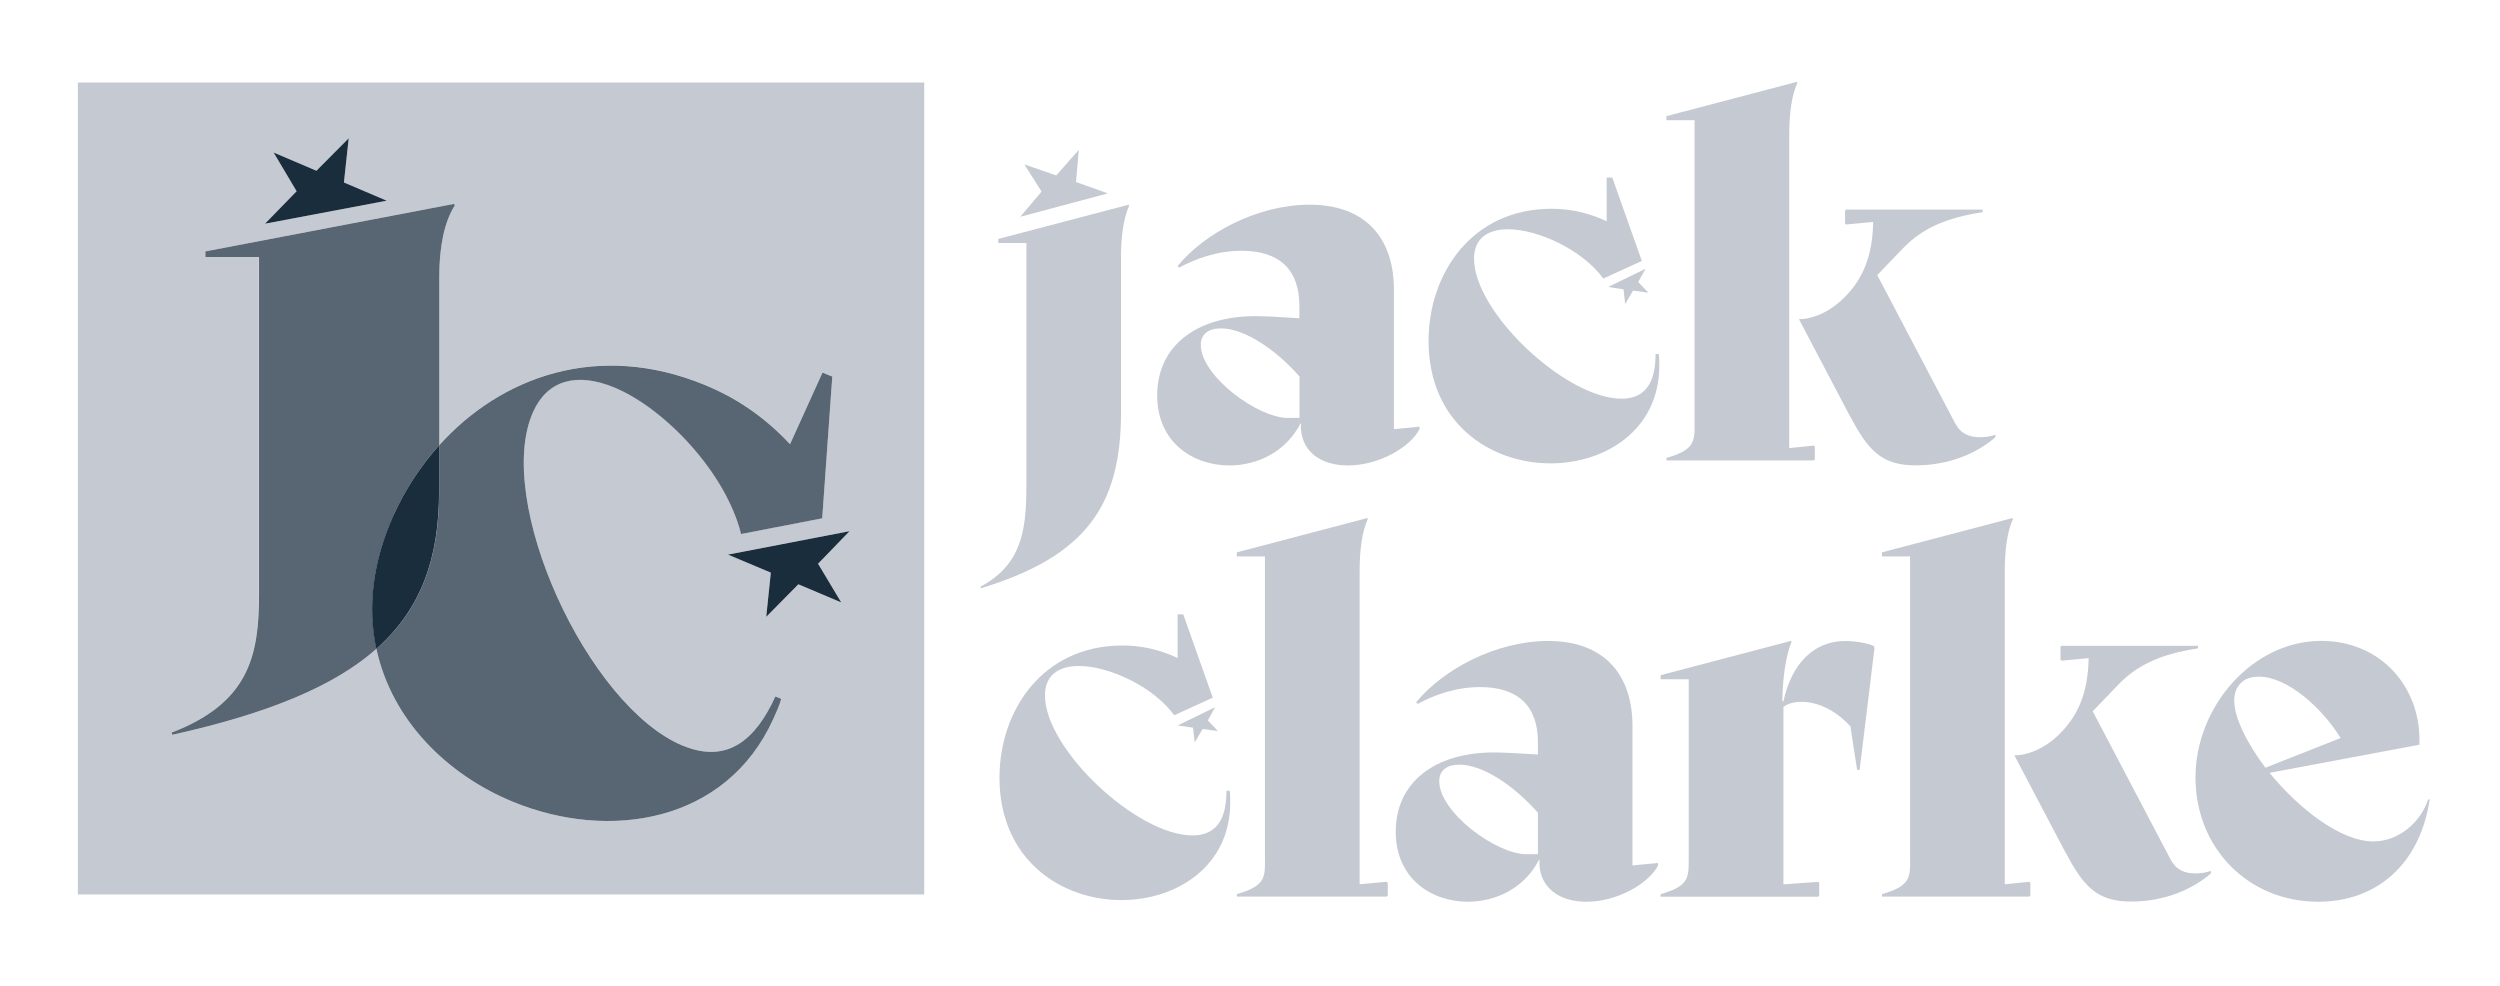 <?xml version="1.0" encoding="UTF-8"?>
<svg id="Layer_1" data-name="Layer 1" xmlns="http://www.w3.org/2000/svg" viewBox="0 0 288 113.57">
  <defs>
    <style>
      .cls-1 {
        fill: #1a2d3c;
      }

      .cls-2 {
        fill: #586673;
      }

      .cls-3 {
        fill: #c5c9d1;
      }
    </style>
  </defs>
  <g>
    <path class="cls-3" d="M106.47,103.04V9.51H8.97v93.53h97.51ZM96.91,69.4l-4.94-2.09-3.7,3.75.53-5.09-4.94-2.09,14.01-2.69-3.63,3.75,2.67,4.46ZM31.52,17.57l4.93,2.1,3.72-3.74-.55,5.09,4.93,2.1-14.02,2.65,3.64-3.74-2.65-4.46ZM23.65,29.61v-.65l28.63-5.47.11.16c-1.23,1.96-1.8,4.81-1.8,8.32v19.32c7.09-7.88,18.25-12.02,30.56-6.97,3.72,1.53,6.98,3.75,9.86,6.84l3.74-8.25,1.13.46-1.16,16.33-9.35,1.81c-1.77-7.12-8.84-14.52-14.65-16.9-4.28-1.76-7.64-.85-9.29,2.8-4.62,10.18,6.25,33.98,17.29,38.51,5.18,2.13,8.41-.87,10.6-5.69l.68.28c-.23.79-.57,1.54-.91,2.3-5.44,12.01-18.95,14.09-29.99,9.56-7.63-3.13-13.98-9.43-15.74-17.63-4.83,4.28-12.37,7.44-23.53,9.92l-.11-.24c8.87-3.43,10.1-8.73,10.1-15.98V29.61h-6.18Z"/>
    <path class="cls-2" d="M45.38,59.27c1.32-2.9,3.08-5.6,5.22-7.98v-19.32c0-3.5.56-6.36,1.8-8.32l-.11-.16-28.63,5.47v.65h6.18v38.82c0,7.26-1.24,12.56-10.1,15.98l.11.24c11.16-2.48,18.7-5.64,23.53-9.92-.99-4.63-.53-9.86,2.02-15.47Z"/>
    <path class="cls-2" d="M78.72,85.93c-11.04-4.53-21.91-28.32-17.29-38.51,1.65-3.64,5.01-4.55,9.29-2.8,5.8,2.38,12.88,9.78,14.65,16.9l9.35-1.81,1.16-16.33-1.13-.46-3.74,8.25c-2.88-3.09-6.14-5.32-9.86-6.84-12.3-5.05-23.47-.91-30.56,6.97v5.31c0,7.68-2.05,13.55-7.23,18.13,1.76,8.2,8.11,14.5,15.74,17.63,11.04,4.53,24.55,2.45,29.99-9.56.34-.75.68-1.5.91-2.3l-.68-.28c-2.19,4.82-5.41,7.82-10.6,5.69Z"/>
    <path class="cls-1" d="M50.59,56.61v-5.31c-2.13,2.37-3.9,5.07-5.22,7.98-2.54,5.61-3.01,10.84-2.02,15.47,5.18-4.59,7.23-10.45,7.23-18.13Z"/>
    <polygon class="cls-1" points="44.55 23.12 39.62 21.02 40.17 15.93 36.45 19.67 31.52 17.57 34.17 22.03 30.53 25.77 44.55 23.12"/>
    <polygon class="cls-1" points="83.86 63.89 88.8 65.97 88.27 71.06 91.97 67.31 96.91 69.4 94.24 64.94 97.87 61.19 83.86 63.89"/>
  </g>
  <polygon class="cls-3" points="117.54 24.97 127.63 22.28 123.96 20.97 124.27 17.27 121.68 20.21 118.01 18.94 119.99 22.07 117.54 24.97"/>
  <polygon class="cls-3" points="139.98 81.47 135.67 83.57 137.44 83.83 137.63 85.53 138.54 83.98 140.3 84.22 139.14 82.99 139.98 81.47"/>
  <polygon class="cls-3" points="189.57 30.96 185.26 33.06 187.03 33.33 187.22 35.03 188.13 33.47 189.89 33.72 188.72 32.49 189.57 30.96"/>
  <path class="cls-3" d="M115,27.52v.47h3.24v28.05c0,5.24-.65,9.07-5.3,11.55l.06.18c12.14-3.71,16.14-9.54,16.14-20.27v-17.79c0-2.53.3-4.6.94-6.01l-.06-.12-15.03,3.95Z"/>
  <path class="cls-3" d="M149.87,49.08v-.29h-.06c-1.65,3.24-4.95,4.83-8.19,4.83-4.18,0-8.31-2.65-8.31-8.07,0-5.72,4.54-9.13,11.31-9.13,1.12,0,3.18.12,5.07.24v-1.41c0-4.24-2.36-6.36-6.66-6.36-2.83,0-5.36.94-7.19,1.94l-.18-.18c3.06-3.77,9.19-7.07,15.2-7.07,6.6,0,9.72,4.01,9.72,9.78v16.08l2.95-.29v.29c-1.06,2.06-4.66,4.18-8.25,4.18-3.24,0-5.42-1.71-5.42-4.54ZM148.4,48.14h1.3v-4.77c-2.65-3.01-6.25-5.54-9.07-5.54-1.47,0-2.3.71-2.3,1.89,0,3.59,6.54,8.43,10.07,8.43Z"/>
  <path class="cls-3" d="M195.21,49.03V13.85h-3.24v-.47l15.03-3.95.06.12c-.65,1.41-.94,3.48-.94,6.01v36.06l2.83-.29.12.12v1.47l-.12.12h-16.97v-.29c3.06-.88,3.24-1.77,3.24-3.71ZM213.13,47.97l-5.89-11.2c1.41,0,3.65-.71,5.66-2.95,1.59-1.77,2.83-4.18,2.89-8.25l-3.12.29-.12-.12v-1.47l.12-.12h15.73v.29c-4.18.65-6.95,1.83-9.25,4.24l-2.89,3.01,8.95,17.03c.65,1.24,1.59,1.65,2.95,1.65.41,0,1.06-.06,1.71-.29v.29c-2.12,1.83-5.3,3.24-9.19,3.24s-5.48-1.71-7.54-5.66Z"/>
  <path class="cls-3" d="M145.72,99.28v-35.18h-3.24v-.47l15.03-3.95.06.12c-.65,1.41-.94,3.48-.94,6.01v36.06l3.12-.29.12.12v1.47l-.12.12h-17.26v-.29c3.06-.88,3.24-1.77,3.24-3.71Z"/>
  <path class="cls-3" d="M177.35,99.34v-.29h-.06c-1.65,3.24-4.95,4.83-8.19,4.83-4.18,0-8.31-2.65-8.31-8.07,0-5.72,4.54-9.13,11.31-9.13,1.12,0,3.18.12,5.07.24v-1.41c0-4.24-2.36-6.36-6.66-6.36-2.83,0-5.36.94-7.19,1.94l-.18-.18c3.06-3.77,9.19-7.07,15.2-7.07,6.6,0,9.72,4.01,9.72,9.78v16.08l2.95-.29v.29c-1.06,2.06-4.66,4.18-8.25,4.18-3.24,0-5.42-1.71-5.42-4.54ZM175.87,98.4h1.3v-4.77c-2.65-3.01-6.25-5.54-9.07-5.54-1.47,0-2.3.71-2.3,1.89,0,3.59,6.54,8.43,10.08,8.43Z"/>
  <path class="cls-3" d="M194.54,99.28v-21.03h-3.24v-.47l15.03-3.95.06.12c-.65,1.47-1.06,4.36-1.06,6.84h.12c.94-4.36,3.53-6.95,7.13-6.95,1.06,0,2.59.24,3.3.59l.06.24-1.71,14.02h-.29l-.77-5.01c-1.3-1.47-3.42-2.83-5.6-2.83-.88,0-1.59.18-2.12.59v20.44l4-.29.12.12v1.47l-.12.12h-18.15v-.29c3.06-.88,3.24-1.77,3.24-3.71Z"/>
  <path class="cls-3" d="M220.04,99.28v-35.18h-3.24v-.47l15.03-3.95.06.12c-.65,1.41-.94,3.48-.94,6.01v36.06l2.83-.29.12.12v1.47l-.12.12h-16.97v-.29c3.06-.88,3.24-1.77,3.24-3.71ZM237.95,98.22l-5.89-11.2c1.41,0,3.65-.71,5.66-2.95,1.59-1.77,2.83-4.18,2.89-8.25l-3.12.29-.12-.12v-1.47l.12-.12h15.73v.29c-4.18.65-6.95,1.83-9.25,4.24l-2.89,3.01,8.95,17.03c.65,1.24,1.59,1.65,2.95,1.65.41,0,1.06-.06,1.71-.29v.29c-2.12,1.83-5.3,3.24-9.19,3.24s-5.48-1.71-7.54-5.66Z"/>
  <path class="cls-3" d="M261.45,89.03c3.36,4.12,8.19,7.9,11.96,7.9,3.01,0,5.48-2.3,6.31-4.83h.18c-1.12,7.48-6.13,11.78-12.84,11.78-8.07,0-14.14-6.19-14.14-14.32s6.54-15.73,14.49-15.73c6.78,0,11.31,5.19,11.31,11.37v.59l-17.27,3.24ZM260.98,88.44l8.66-3.42c-2.06-3.36-6.07-7.07-9.43-7.07-1.83,0-2.83,1.12-2.83,2.77,0,1.94,1.47,4.89,3.59,7.72Z"/>
  <path class="cls-3" d="M141.29,91.08c0,2.94-.91,5.16-3.92,5.16-6.4,0-16.99-9.93-16.99-16.13,0-2.22,1.44-3.39,3.92-3.39,3.4,0,8.56,2.35,10.97,5.68l4.44-2.03-3.4-9.6h-.65v5.03c-2.09-.98-4.18-1.44-6.34-1.44-9.28,0-14.18,7.57-14.18,15.22,0,9.47,7.12,14.11,14.04,14.11,6.4,0,12.54-3.92,12.54-11.23,0-.46,0-.91-.06-1.37h-.39Z"/>
  <path class="cls-3" d="M190.72,40.77c0,2.94-.91,5.16-3.92,5.16-6.4,0-16.99-9.93-16.99-16.13,0-2.22,1.44-3.39,3.92-3.39,3.4,0,8.56,2.35,10.97,5.68l4.44-2.03-3.4-9.6h-.65v5.03c-2.09-.98-4.18-1.44-6.34-1.44-9.28,0-14.18,7.57-14.18,15.22,0,9.47,7.12,14.11,14.04,14.11,6.4,0,12.54-3.92,12.54-11.23,0-.46,0-.91-.06-1.37h-.39Z"/>
</svg>